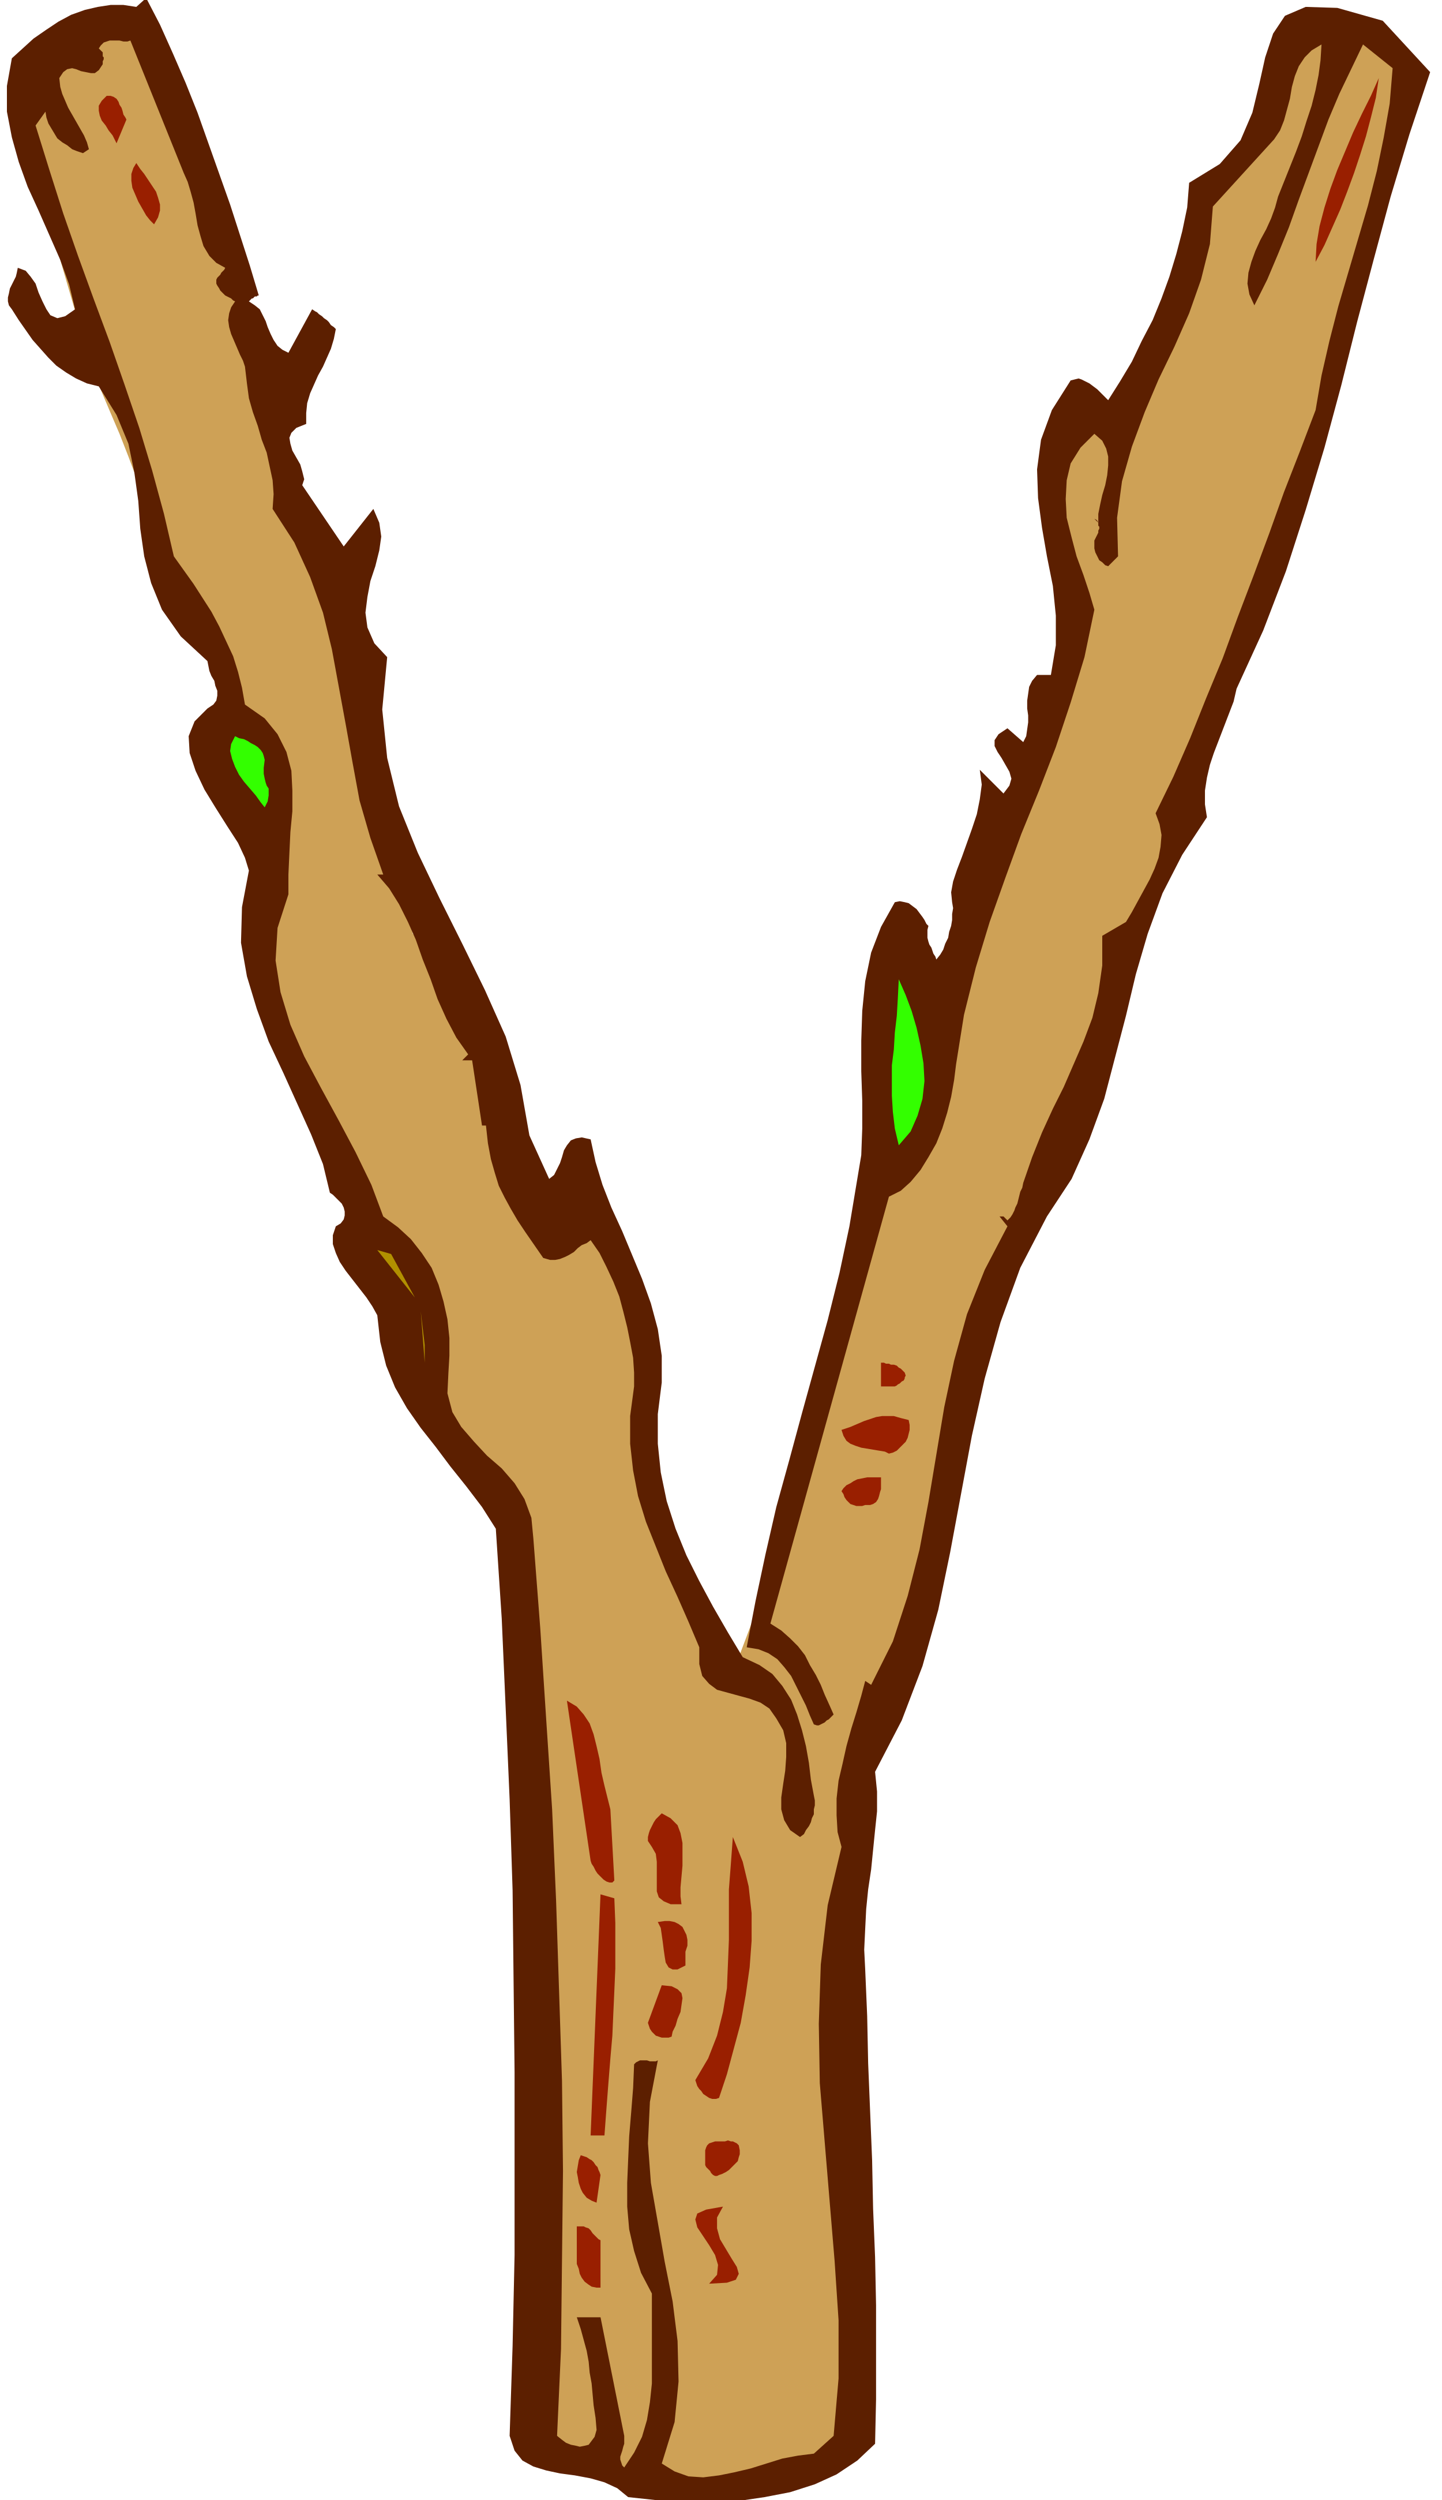 <svg xmlns="http://www.w3.org/2000/svg" width="194.667" height="337.333" fill-rule="evenodd" stroke-linecap="round" preserveAspectRatio="none" viewBox="0 0 1460 2530"><style>.pen1{stroke:none}.brush4{fill:#991f00}</style><path fill-rule="nonzero" d="m31 65 1-1 3-3 3-5 6-5 6-6 7-6 9-5 10-5 11-3 11-1 12 1 10 2 9 4 8 5 6 5 6 4 4 5 3 4 2 2v1l174 514 86 373 2 1 5 5 8 8 10 10 12 13 12 15 13 17 12 20 10 21 10 23 7 24 6 22 4 20 3 18 3 16 2 14 1 11v15l60 34 2 1 3 3 6 5 7 8 7 10 8 13 8 15 8 19 6 21 5 25 3 25 2 24 1 23v21l-1 19-1 16-1 13-1 10-1 6-1 3 87 153 20-53 120-427 80-200 113-347v-17l-1-20-1-24-1-28-1-29-1-28-1-27v-40l1-12 5-8 7-5 8-2 9-1 8 1 9 2 6 2 5 2 2 1 2-5 7-13 9-20 12-25 12-28 12-29 11-27 9-25 5-21 1-14v-10l3-11 7-12 9-11 10-12 10-12 11-12 10-12 7-11 6-10 3-10 2-11 1-11V62l1-10 2-9 4-7 6-6 9-4 12-1 14 1 15 4 15 6 14 8 13 8 11 7 10 8 8 6 5 4 2 1-2 5-3 15-5 23-7 30-9 36-10 40-12 43-12 45-13 45-14 45-16 47-19 54-20 56-22 56-21 55-19 51-17 43-14 34-9 23-3 8-73 233-3 6-8 15-12 24-14 29-16 33-17 35-16 35-14 33-12 28-8 22-7 23-6 31-7 37-7 41-8 44-7 43-8 41-8 36-8 30-8 21-8 17-8 22-8 23-8 26-8 27-6 27-6 26-4 26-3 24-1 22 1 31 1 51 1 65 2 74 2 77 2 75 2 68 1 55 1 37 1 13-3 2-7 5-11 7-15 9-18 10-20 9-22 8-23 7-24 3h-24l-24-3-23-3-21-5-21-6-18-5-15-6-13-4-10-4-6-3-2-1-27-873v-2l-1-4-1-7-3-9-3-11-4-13-5-14-6-15-8-16-9-16-10-19-11-23-11-26-11-28-10-27-9-26-7-23-6-18-4-12-1-4-4-7-9-17-15-26-18-32-19-37-20-38-19-39-16-36-13-31-7-24-4-21-3-23-2-23-2-23-1-22-1-20v-41l-1-5v-11l-2-17-2-22-4-25-4-26-6-25-8-25-9-21-11-17-12-15-10-19-10-21-9-23-8-24-9-25-8-25-9-24-9-23-9-21-11-26-13-37-13-44-14-48-12-49-10-47-8-41-5-33V71l6-6z" class="pen1" style="fill:#cea156"/><path fill-rule="nonzero" d="m138 7 10-9 14 27 13 29 13 30 12 30 11 31 11 31 11 31 10 31 10 31 9 30h-1l-1 1h-2l-1 1-1 1h-1l-1 1-1 1-1 1 6 4 5 4 3 6 3 6 2 6 3 7 3 6 4 6 5 4 6 3 24-44 3 2 2 1 2 2 3 2 2 2 3 2 2 2 2 3 3 2 2 2-2 10-3 10-4 9-4 9-5 9-4 9-4 9-3 10-1 10v11l-10 4-5 5-2 5 1 6 2 7 4 7 4 7 2 7 2 8-2 6 42 62 30-38 6 14 2 14-2 14-4 16-5 15-3 16-2 16 2 15 7 16 13 14-5 53 5 49 12 49 19 47 22 46 23 46 23 47 21 47 15 49 9 51 20 44 5-4 3-6 3-6 2-6 2-7 3-5 4-5 5-2 6-1 9 2 5 23 7 23 9 23 11 24 10 24 10 24 9 25 7 26 4 27v27l-4 32v30l3 29 6 29 9 28 11 27 13 26 14 26 15 26 15 25 17 8 13 9 10 12 9 14 6 15 5 16 4 16 3 17 2 17 3 16 1 5v5l-1 4v5l-2 4-1 4-2 4-3 4-2 4-4 3-10-7-6-10-3-11v-12l2-14 2-13 1-14v-14l-3-13-7-12-7-10-9-6-11-4-11-3-11-3-11-3-8-6-7-8-3-12v-17l-11-26-11-25-12-26-10-25-10-25-8-26-5-26-3-27v-28l4-30v-14l-1-15-3-16-3-15-4-16-4-15-6-15-7-15-7-14-9-13-4 3-5 2-4 3-4 4-5 3-4 2-5 2-5 1h-5l-7-2-9-13-9-13-8-12-7-12-6-11-6-12-4-13-4-14-3-16-2-18h-8 4l-10-66h-10l6-6-12-17-10-19-9-20-7-20-8-20-7-20-8-18-9-18-10-16-12-14h6l-13-37-11-38-7-38-7-39-7-38-7-38-9-37-13-36-16-35-22-34 1-15-1-14-3-14-3-14-5-13-4-14-5-14-4-14-2-15-2-17-2-6-3-6-3-7-3-7-3-7-2-7-1-7 1-7 2-6 4-6-2-1-2-2-2-1-2-1-2-1-1-1-2-2-2-2-1-2-2-3-1-2v-4l1-2 1-1 2-2 1-2 1-1 2-2 1-2-9-5-7-7-6-10-3-10-3-11-2-12-2-11-3-11-3-10-4-9-54-134-3 1h-4l-4-1h-10l-3 1-3 1-3 3-2 3 2 2 1 1 1 1v4l1 1v2l-1 2v3l-4 6-4 3h-4l-5-1-5-1-5-2-4-1-5 1-4 3-4 6 1 9 2 7 3 7 3 7 4 7 4 7 4 7 4 7 3 7 2 7-6 4-6-2-5-2-5-4-5-3-5-4-3-5-3-5-3-5-2-6-1-6-10 14 14 45 14 44 15 43 16 44 16 43 15 43 15 44 13 43 12 44 10 43 10 14 10 14 9 14 9 14 8 15 7 15 7 15 5 16 4 16 3 17 20 14 13 16 9 18 5 19 1 20v21l-2 21-1 21-1 22v20l-11 34-2 33 5 32 10 33 14 32 17 32 18 33 17 32 16 33 12 32 15 11 13 12 11 14 10 15 7 17 5 17 4 18 2 19v18l-1 17-1 21 5 19 9 15 13 15 13 14 15 13 13 15 10 16 7 19 2 21 7 91 6 92 6 91 4 92 3 91 3 92 1 91-1 90-1 90-4 88 5 4 4 3 5 2 5 1 4 1 5-1 4-1 3-4 3-4 2-7-1-12-2-13-1-11-1-11-2-11-1-11-2-11-3-11-3-11-4-12h24l24 120v8l-1 3-1 4-1 3-1 3v3l1 3 1 3 2 2 10-15 8-16 5-17 3-18 2-19v-91l-11-21-7-22-5-22-2-23v-24l1-24 1-23 2-24 2-25 1-24 2-2 2-1 2-1h7l3 1h6l2-1-8 42-2 42 3 40 7 40 7 40 8 40 5 40 1 41-4 41-13 42 13 8 14 5 15 1 16-2 15-3 17-4 16-5 16-5 16-3 16-2 20-18 5-58v-59l-4-60-5-60-5-60-5-60-1-60 2-60 7-60 14-59-4-15-1-17v-17l2-18 4-17 4-18 5-18 5-16 5-17 4-15 6 4 22-44 15-46 12-47 9-48 8-48 8-48 10-47 13-47 18-45 23-44-8-10h4l1 1 1 1 1 1 1 1 3-3 2-3 2-4 1-3 2-4 1-4 1-4 1-4 2-4 1-5-6-4 6 4 9-26 10-25 11-24 11-22 10-23 10-23 9-24 6-25 4-28v-30l24-14-4-4 4 4 6-10 6-11 6-11 6-11 5-11 4-11 2-11 1-12-2-11-4-11 18-37 17-39 16-40 17-41 15-41 16-42 16-43 15-42 16-41 16-42 6-35 8-35 9-35 10-34 10-34 10-34 9-35 7-34 6-34 3-36-30-24-12 25-12 25-11 26-10 27-10 27-10 27-10 28-11 27-11 26-13 26-5-11-2-11 1-11 3-11 4-11 5-11 6-11 5-11 4-11 3-11 6-15 6-15 6-15 6-16 5-16 5-15 4-16 3-15 2-15 1-16-10 6-7 7-6 9-4 10-3 11-2 12-3 11-3 11-4 10-6 9-62 68-3 38-9 36-12 34-15 34-16 33-14 33-13 35-10 35-5 37 1 39-10 10-3-1-3-3-3-2-2-4-2-4-1-4v-8l2-4 2-4v-2l1-2v-2l-1-1v-3l-1-2-1-1-2-1 4 4v-9l2-10 2-9 3-10 2-10 1-10v-9l-2-8-4-8-8-7-14 14-10 16-4 17-1 19 1 19 5 20 5 19 7 19 6 18 5 17-10 48-14 46-15 45-17 44-18 44-16 44-16 45-14 46-12 48-8 50-2 16-3 17-4 16-5 16-6 15-8 14-8 13-10 12-10 9-12 6-120 432 11 7 9 8 8 8 7 9 5 10 6 10 5 10 4 10 5 11 4 9-2 2-1 1-2 2-2 1-2 2-2 1-2 1-2 1h-2l-3-1-4-9-4-10-5-10-5-10-5-10-7-9-7-8-9-6-10-4-12-2 9-47 10-47 11-48 13-47 13-48 13-47 13-47 12-48 10-47 8-48 4-24 1-27v-28l-1-30v-31l1-30 3-30 6-29 10-26 14-25 5-1 5 1 4 1 4 3 4 3 3 4 3 4 2 3 2 4 2 2-1 4v8l1 4 1 3 2 3 1 3 1 3 2 3 1 3 4-5 3-5 2-6 3-6 1-6 2-6 1-6v-6l1-6-1-6-1-10 2-11 4-12 5-13 5-14 5-14 5-15 3-15 2-15-2-15 24 24 6-8 2-7-2-7-4-7-4-7-4-6-3-6v-6l4-6 9-6 16 14 3-6 1-7 1-7v-7l-1-7v-8l1-7 1-7 3-6 5-6h14l5-30v-30l-3-30-6-30-5-29-4-30-1-29 4-30 11-30 19-30 4-1 4-1 3 1 4 2 4 2 4 3 4 3 4 4 4 4 3 3 12-19 12-20 10-21 11-21 9-22 8-22 7-23 6-23 5-24 2-25 31-19 21-24 12-28 7-29 6-27 8-24 12-18 21-9 32 1 46 13 48 52-21 63-19 63-17 63-17 64-16 64-17 63-19 63-20 62-23 60-27 59-3 13-5 13-5 13-5 13-5 13-4 12-3 13-2 13v14l2 13-25 38-20 39-15 41-12 41-10 42-11 42-11 42-15 41-18 40-25 38-27 52-20 55-16 57-13 58-11 59-11 59-12 58-16 57-21 55-27 52 2 20v20l-2 19-2 20-2 20-3 20-2 20-1 20-1 21 1 20 2 47 1 48 2 49 2 49 1 49 2 49 1 49v95l-1 45-18 17-21 14-22 10-25 8-26 5-27 4-28 1h-28l-27-2-28-3-11-9-13-6-14-4-16-3-15-2-14-3-13-4-11-6-8-10-5-15 3-91 2-92v-185l-1-92-1-92-3-92-4-92-4-91-6-91-14-22-16-21-16-20-15-20-15-19-14-20-12-21-9-22-6-24-3-27-5-9-6-9-7-9-7-9-7-9-6-9-4-9-3-9v-9l3-9 5-3 3-4 1-4v-4l-1-4-2-4-3-3-3-3-3-3-3-2-7-29-12-30-14-31-14-31-15-32-12-33-10-33-6-34 1-36 7-37-4-13-7-15-11-17-12-19-11-18-9-19-6-18-1-17 6-15 13-13 6-4 3-4 1-5v-5l-2-5-1-5-3-5-2-5-1-5-1-5-27-25-19-27-11-27-7-27-4-28-2-28-4-29-6-29-12-29-18-29-12-3-11-5-10-6-10-7-8-8-8-9-8-9-7-10-7-10-7-11-3-4-1-4v-4l1-4 1-5 2-4 2-4 2-4 1-4 1-5 8 3 5 6 5 7 3 9 4 9 4 8 4 6 7 3 8-2 10-7-6-25-9-25-11-25-11-25-11-24-9-25-7-25-5-26V87l5-28 11-10 11-10 13-9 12-8 13-7 14-5 13-3 13-2h13l13 2z" class="pen1" style="fill:#5c1f00"/><path fill-rule="nonzero" d="m1332 265 1-18 3-18 5-19 6-19 7-19 8-19 8-19 9-19 9-18 8-18-3 20-5 20-5 19-6 19-6 18-7 19-7 18-8 18-8 18-9 17zM128 121l-10 24-2-4-2-4-4-5-3-5-4-5-2-5-1-5v-5l3-5 5-5h4l3 1 3 2 2 3 1 3 2 3 1 3 1 4 2 3 1 2zm28 106-4-4-4-5-4-7-4-7-3-7-3-7-1-7v-7l2-6 3-5 4 6 4 5 4 6 4 6 4 6 2 6 2 7v6l-2 7-4 7z" class="pen1 brush4"/><path fill-rule="nonzero" d="m268 769-1 8v6l1 5 1 4 1 3 2 3v7l-1 6-3 6-4-5-5-7-6-7-6-7-5-7-4-8-3-8-2-8 1-7 4-8 4 2 5 1 4 2 3 2 4 2 3 2 3 3 2 3 1 3 1 4zm642 390-4-17-2-17-1-16v-31l2-16 1-17 2-17 1-17 1-20 7 16 6 16 5 17 4 18 3 18 1 18-2 18-5 17-7 16-12 14z" class="pen1" style="fill:#3f0"/><path fill-rule="nonzero" d="m420 1313-38-48 14 4 24 44zm10 66-4-52 4 34v18z" class="pen1" style="fill:#b19000"/><path fill-rule="nonzero" d="m916 1389 1 3-1 2v1l-1 2-2 1-1 1-1 1-2 1-1 1-2 1h-14v-24h3l2 1h3l2 1h3l3 1 2 2 2 1 2 2 2 2zm4 48 1 5v5l-1 4-1 4-2 4-3 3-3 3-3 3-4 2-4 1-4-2-6-1-6-1-6-1-6-1-6-2-5-2-4-3-3-5-2-6 9-3 7-3 7-3 6-2 6-2 6-1h12l7 2 8 2zm-28 58v12l-1 3-1 4-1 3-2 3-3 2-3 1h-5l-3 1h-6l-3-1-3-1-2-2-2-2-2-3-1-3-2-3 2-3 3-3 4-2 3-2 4-2 5-1 5-1h14zm-274 336 4 72-2 2h-3l-3-1-3-2-3-3-3-3-2-3-2-4-2-3-1-3-24-162 10 6 7 8 6 9 4 11 3 12 3 13 2 14 3 13 3 12 3 12zm72 96h-11l-7-3-5-4-2-6v-30l-1-8-4-7-2-3-2-3v-4l1-4 1-3 2-4 2-4 2-3 3-3 3-3 9 5 7 7 3 8 2 10v23l-1 11-1 11v9l1 8zm38 196-3 1h-4l-3-1-3-2-3-2-2-3-2-2-2-3-1-3-1-3 13-22 9-23 6-24 4-24 1-24 1-25v-51l2-26 2-27 10 25 6 25 3 27v28l-2 27-4 28-5 28-7 26-7 26-8 24zm-106-202 1 25v46l-1 23-1 22-1 23-2 23-2 25-2 26-2 27h-14l10-244 14 4zm72 54v14l-8 4h-5l-4-2-3-5-1-6-1-7-1-8-1-7-1-7-3-6 7-1h5l5 1 4 2 4 3 2 4 2 4 1 5v6l-2 6zm-14 86-3 1h-7l-3-1-3-1-2-2-2-2-2-3-1-3-1-3 14-38 10 1 6 3 4 4 1 5-1 7-1 7-3 7-2 7-3 6-1 5zm68 110 1 5v4l-1 3-1 4-3 3-3 3-3 3-3 2-4 2-3 1-2 1h-2l-2-1-1-1-1-1-1-2-1-1-2-2-1-1-1-2v-15l1-3 1-2 2-2 3-1 3-1h10l3-1 3 1h2l2 1 2 1 2 2zm-140 30-4 28-5-2-5-3-4-5-2-4-2-6-1-6-1-5 1-6 1-6 2-5 3 1 3 1 3 2 2 1 2 2 2 3 2 2 1 3 1 2 1 3zm124 32-6 11v11l3 11 6 10 6 10 5 8 2 7-3 6-9 3-18 1 8-9 1-10-3-10-6-10-6-9-6-9-2-8 2-6 9-4 17-3zm-124 34v48h-4l-5-1-3-2-4-3-3-4-2-4-1-5-2-5v-38h7l2 1 3 1 2 2 2 3 2 2 2 2 2 2 2 1z" class="pen1 brush4"/></svg>
